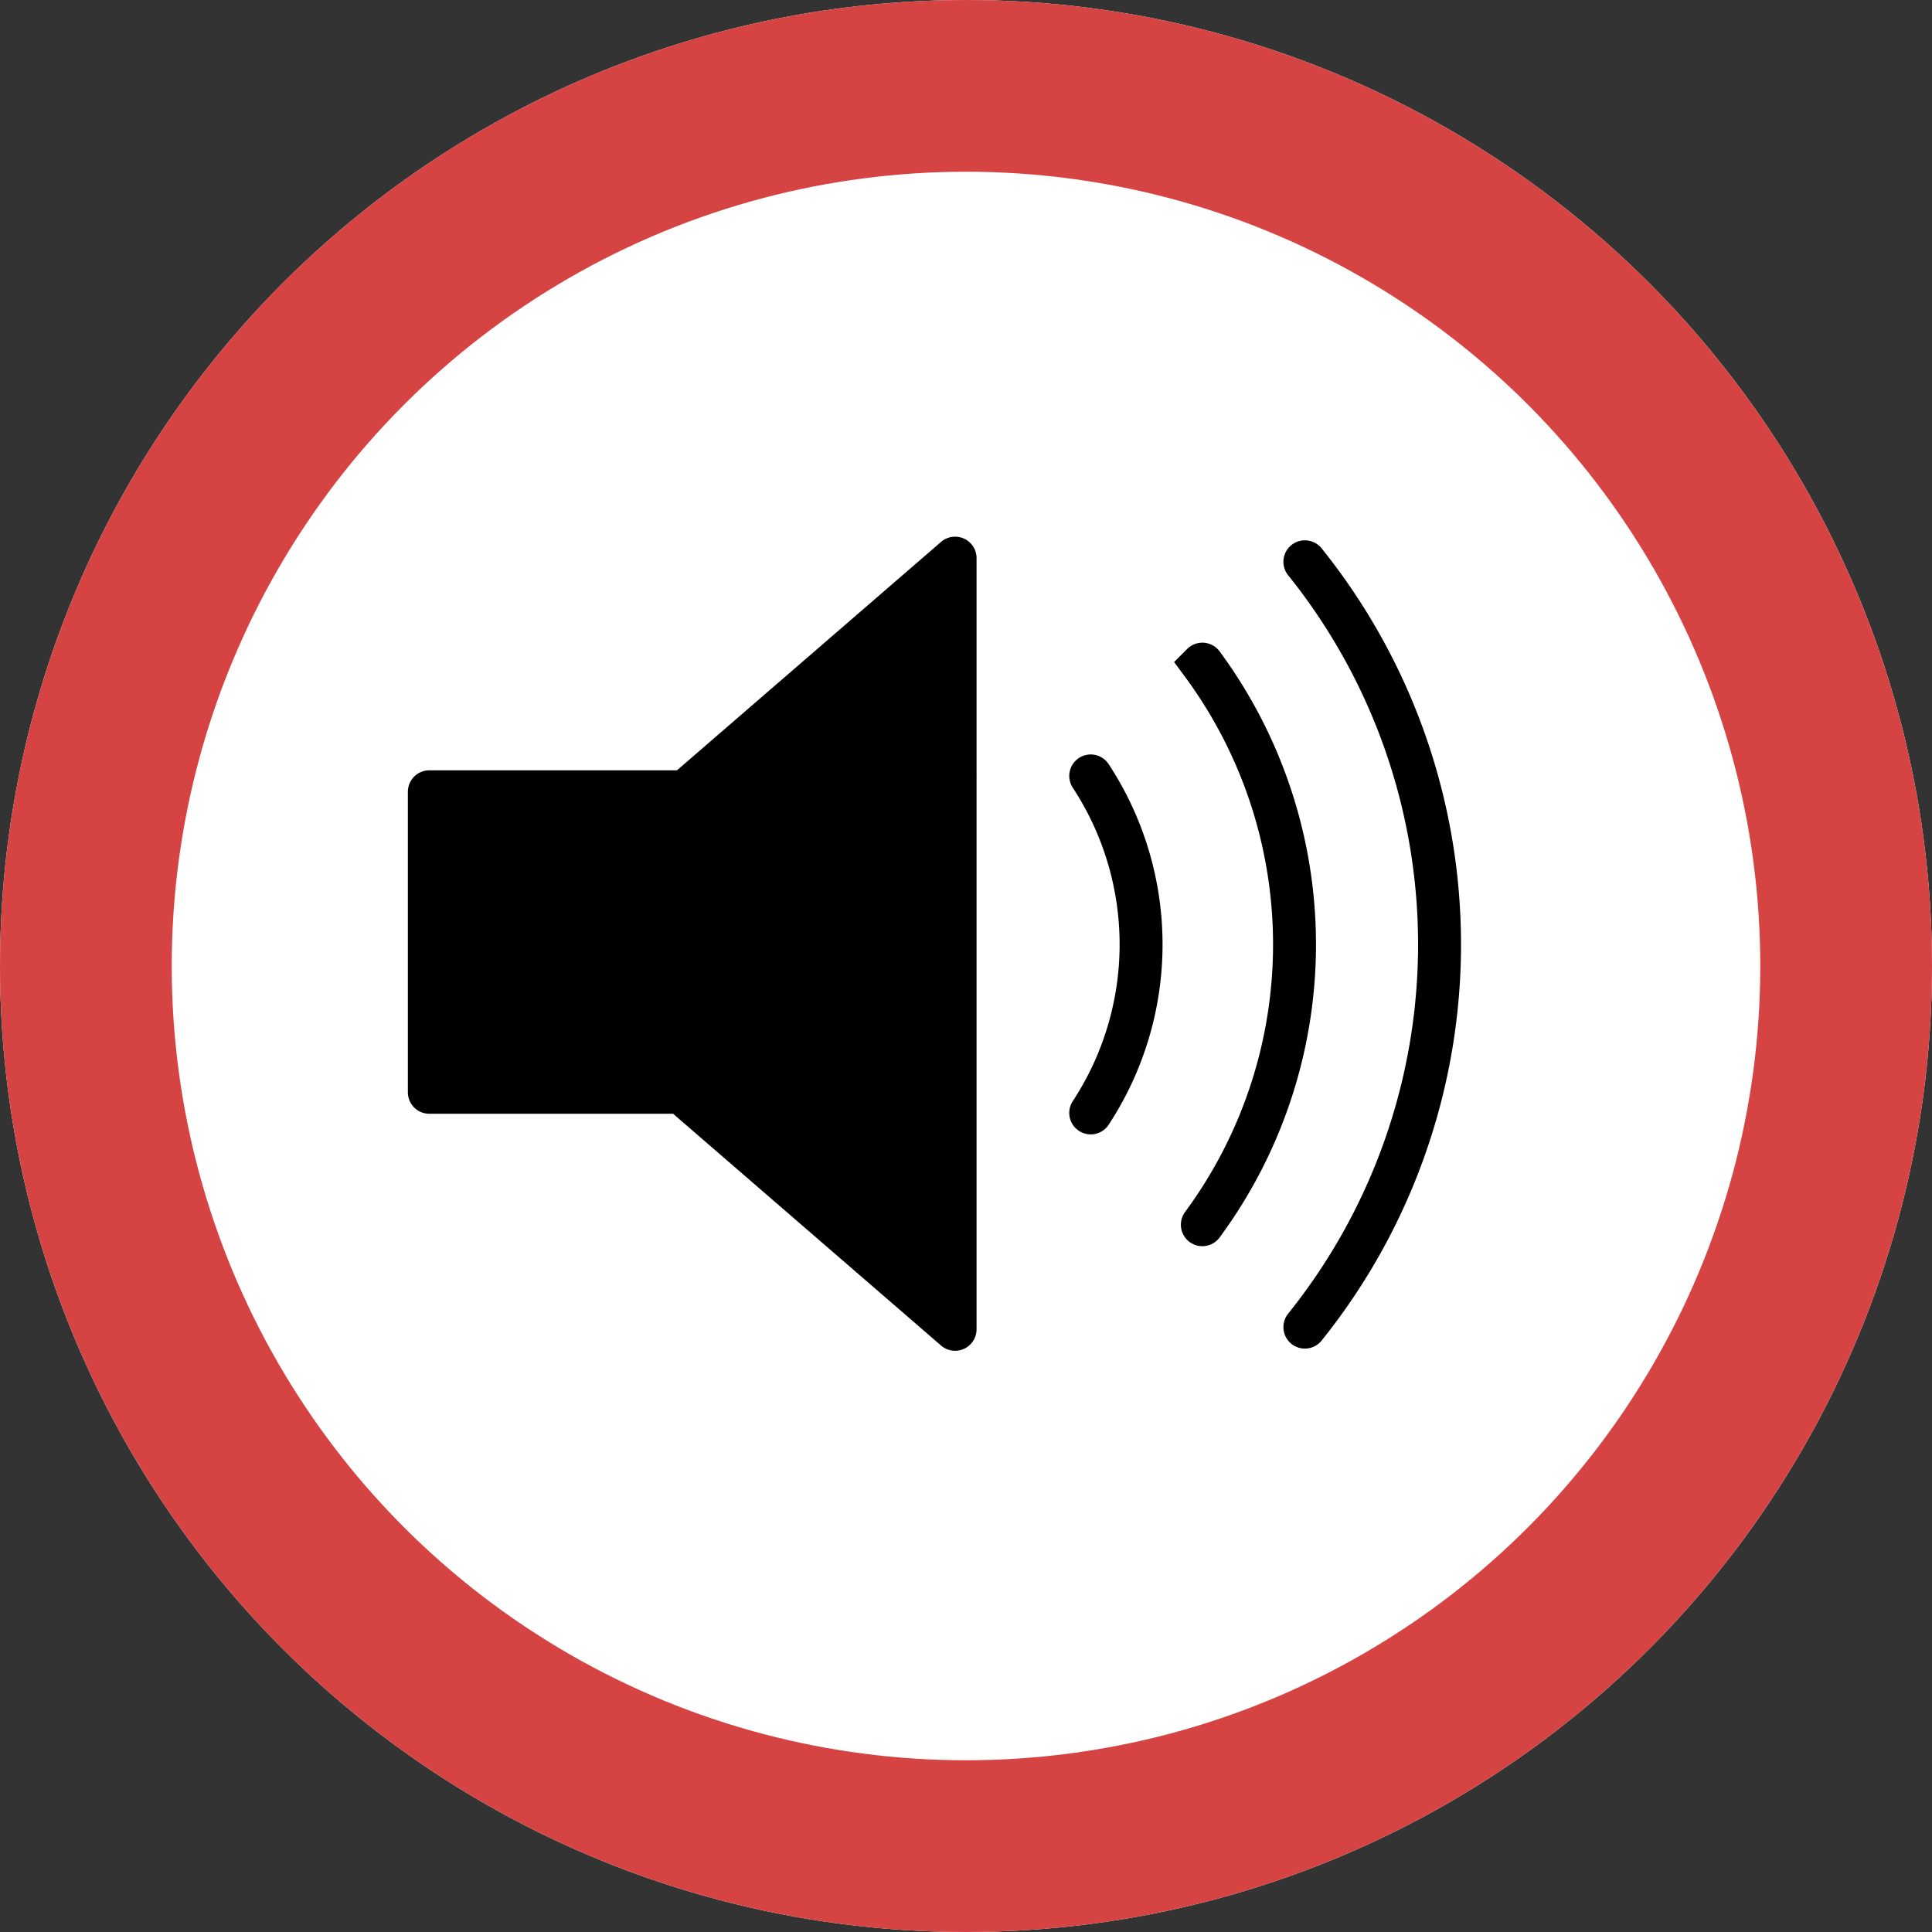<svg xmlns="http://www.w3.org/2000/svg" width="45" height="45" viewBox="0 0 45 45">
  <rect x="0" y="0" width="45" height="45" fill="#333333" stroke="none"/>
  <g id="Group_2" data-name="Group 2" transform="translate(-3 -3)">
    <g id="Ellipse_1" data-name="Ellipse 1" transform="translate(3 3)" fill="#fff" stroke="#d64343" stroke-width="4">
      <circle cx="22.5" cy="22.5" r="22.5" stroke="none"/>
      <circle cx="22.5" cy="22.5" r="20.5" fill="none"/>
    </g>
    <g id="Speaker_Icon" transform="translate(7 2.231)">
      <path id="Path_1" data-name="Path 1" d="M18.246,13.769l-6.292,5.442H6v7h5.864l6.382,5.52Z" stroke="#000" stroke-linejoin="round" stroke-width="1"/>
      <path id="Path_2" data-name="Path 2" d="M48,18.988a7.152,7.152,0,0,1,0,7.849m2.6-10.453a11,11,0,0,1,0,13.057M52.988,14a14.231,14.231,0,0,1,0,17.826" transform="translate(-26.595 -0.146)" fill="none" stroke="#000" stroke-linecap="round" stroke-width="1"/>
    </g>
  </g>
</svg>
